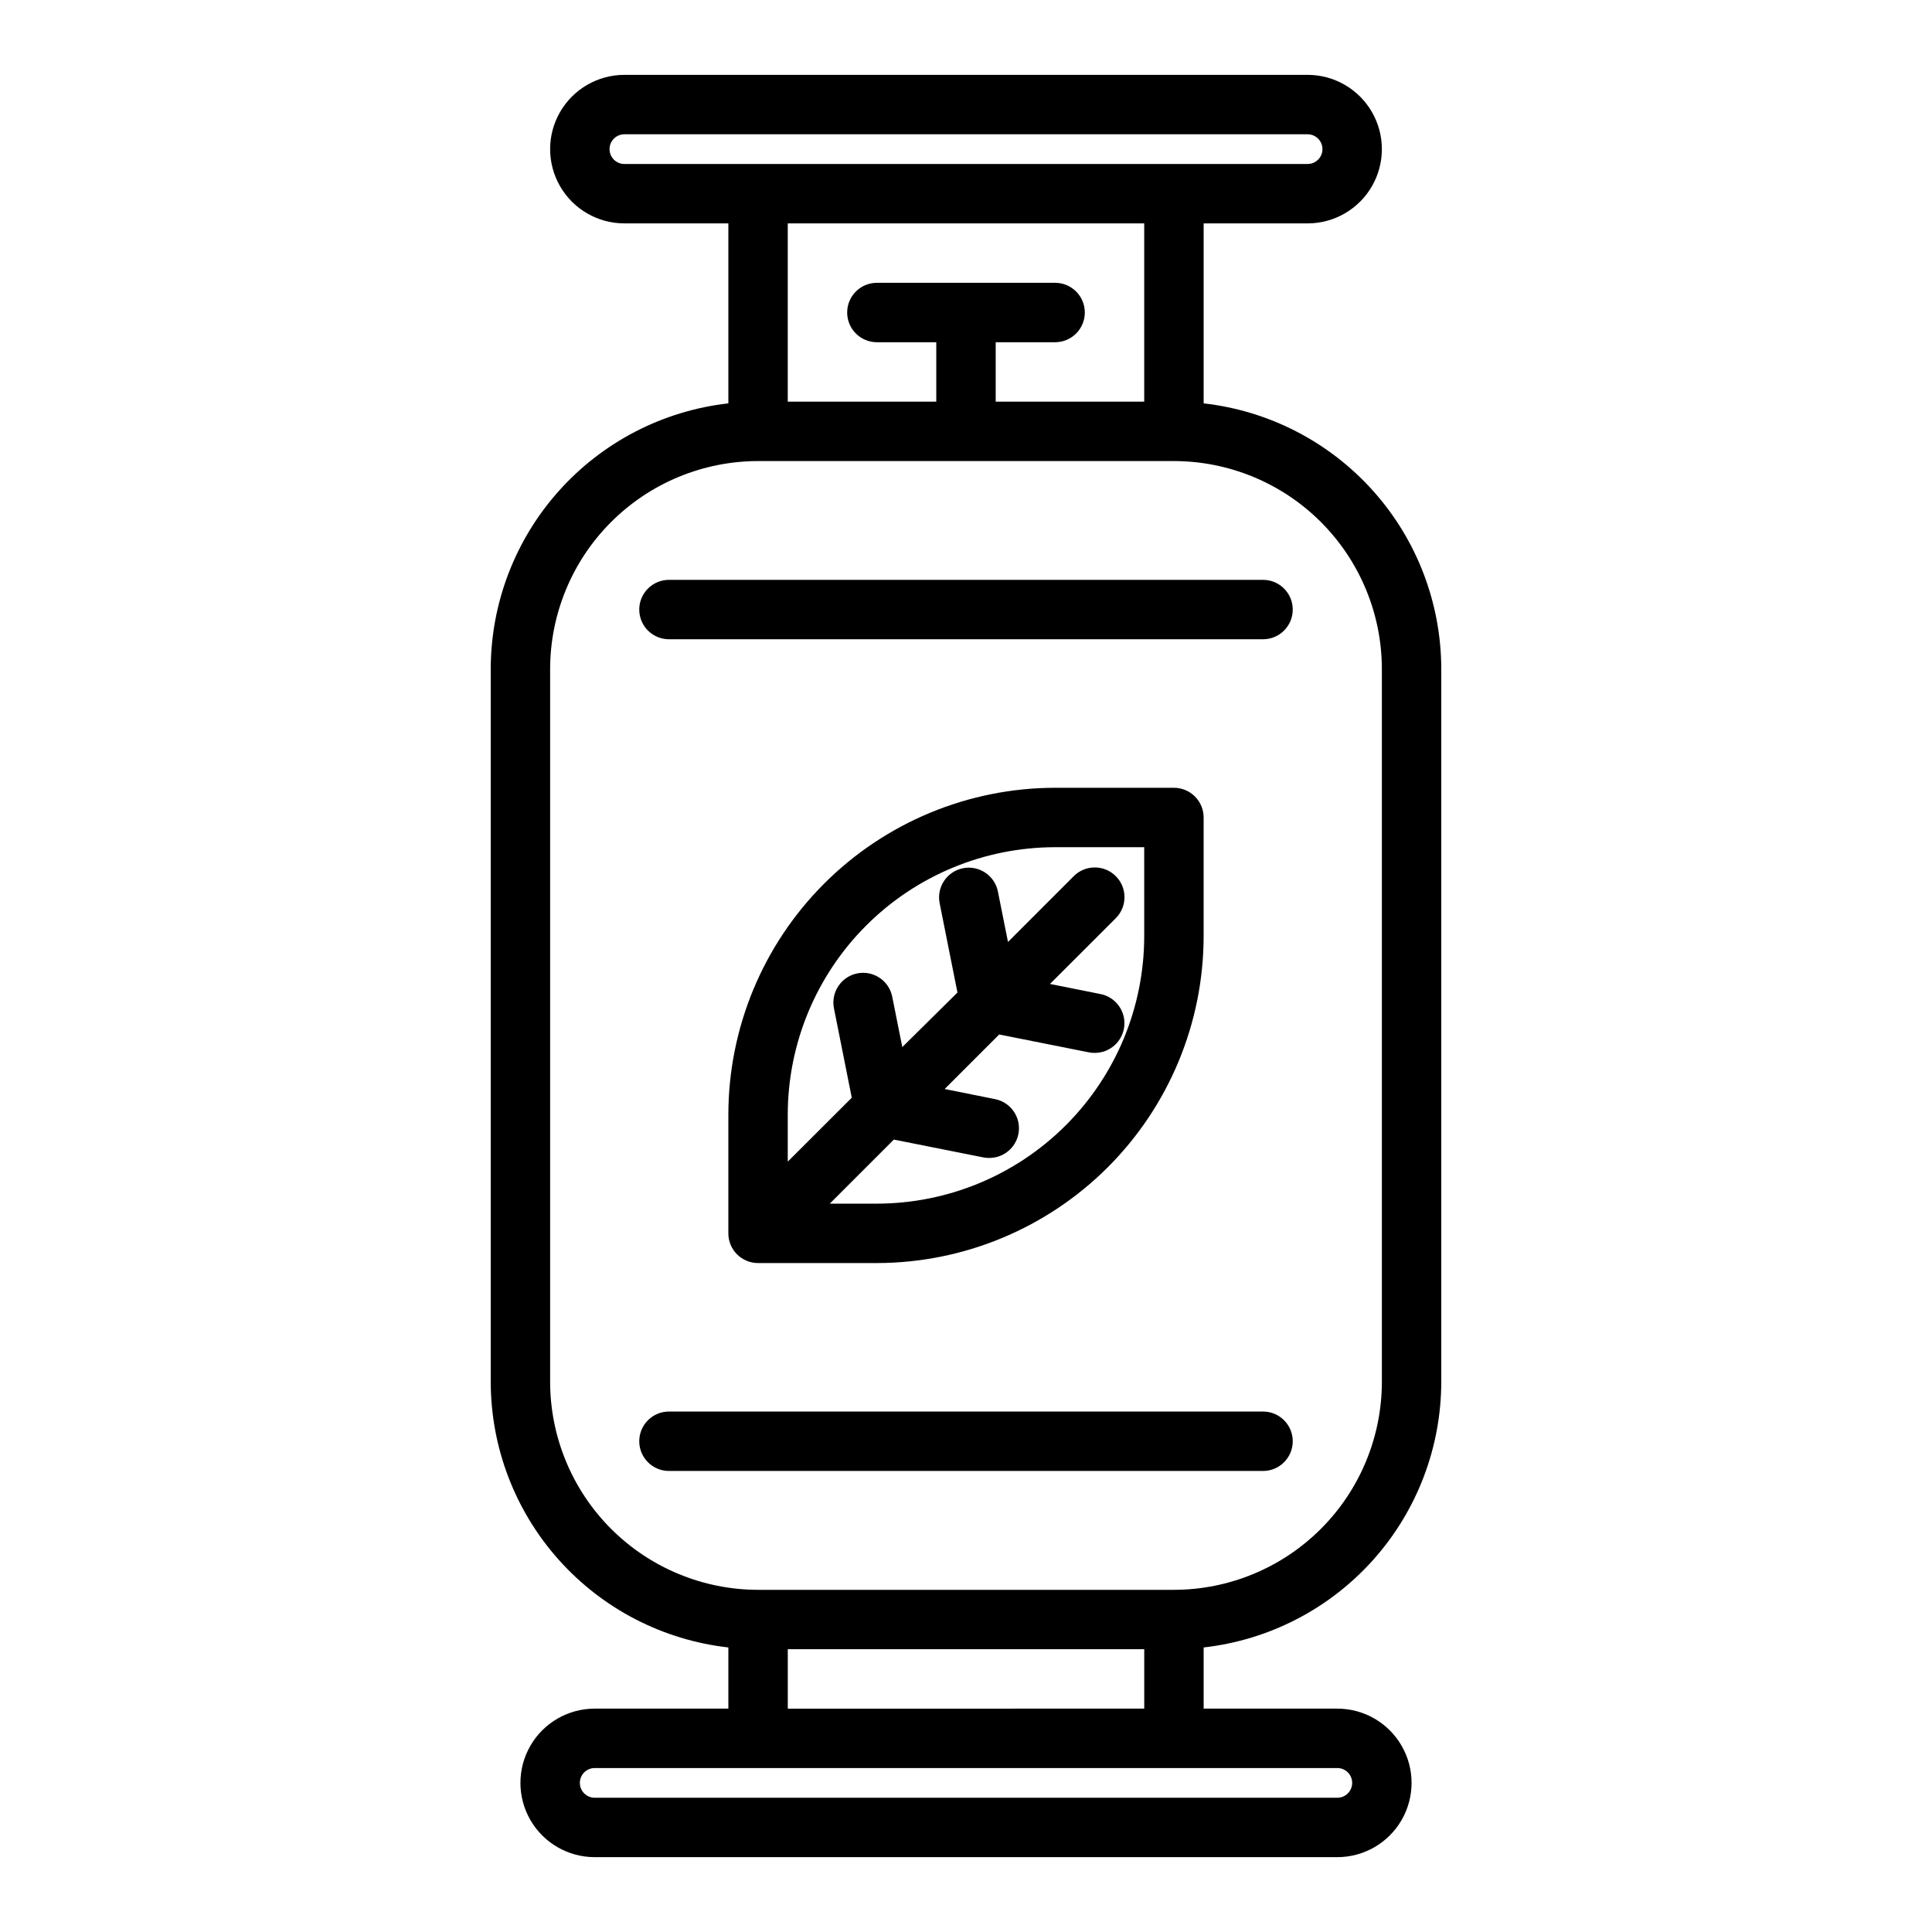 <?xml version="1.0" encoding="UTF-8"?>
<!-- Uploaded to: ICON Repo, www.svgrepo.com, Generator: ICON Repo Mixer Tools -->
<svg fill="#000000" width="800px" height="800px" version="1.1" viewBox="144 144 512 512" xmlns="http://www.w3.org/2000/svg">
 <g>
  <path d="m455.1 352.77h-31.488c-22.957 0.027-44.965 9.16-61.199 25.395-16.234 16.23-25.363 38.242-25.391 61.199v31.488c0 2.086 0.828 4.09 2.305 5.566 1.477 1.477 3.477 2.305 5.566 2.305h31.488c22.957-0.027 44.965-9.16 61.199-25.391 16.234-16.234 25.367-38.246 25.395-61.203v-31.488c0-2.086-0.832-4.09-2.309-5.566-1.477-1.473-3.477-2.305-5.566-2.305zm-7.871 39.359c-0.02 18.785-7.492 36.793-20.773 50.074-13.281 13.285-31.289 20.754-50.074 20.777h-12.484l16.98-16.98 23.703 4.723h-0.004c0.52 0.102 1.047 0.152 1.578 0.148 4.043 0.004 7.434-3.059 7.84-7.082 0.406-4.023-2.305-7.699-6.266-8.504l-13.383-2.684 14.453-14.453 23.695 4.723c0.516 0.102 1.043 0.156 1.574 0.156 4.059 0.027 7.469-3.043 7.879-7.082 0.406-4.039-2.324-7.723-6.305-8.512l-13.383-2.676 17.438-17.43h-0.004c3.078-3.074 3.078-8.062 0-11.137-3.074-3.078-8.062-3.078-11.137 0l-17.43 17.438-2.676-13.383v-0.004c-0.863-4.25-5.008-7-9.262-6.148-4.254 0.852-7.016 4.988-6.176 9.242l4.723 23.695-14.617 14.461-2.676-13.383c-0.863-4.25-5.008-7.004-9.262-6.148-4.254 0.852-7.016 4.988-6.176 9.242l4.723 23.703-16.965 16.941v-12.484c0.023-18.785 7.492-36.793 20.773-50.074 13.285-13.281 31.293-20.754 50.074-20.773h23.617z"/>
  <path d="m525.95 510.21v-188.93c-0.023-17.418-6.453-34.219-18.066-47.195-11.617-12.98-27.602-21.234-44.906-23.188v-47.695h27.551c7.031 0 13.527-3.754 17.043-9.84 3.516-6.09 3.516-13.594 0-19.68-3.516-6.09-10.012-9.844-17.043-9.844h-181.06c-7.031 0-13.527 3.754-17.043 9.844-3.516 6.086-3.516 13.59 0 19.68 3.516 6.086 10.012 9.84 17.043 9.84h27.555v47.695c-17.309 1.953-33.293 10.207-44.906 23.188-11.617 12.977-18.047 29.777-18.07 47.195v188.93c0.023 17.418 6.453 34.219 18.07 47.199 11.613 12.98 27.598 21.23 44.906 23.184v16.211h-35.426c-7.031 0-13.527 3.75-17.043 9.84-3.516 6.086-3.516 13.59 0 19.68 3.516 6.09 10.012 9.84 17.043 9.84h196.8c7.031 0 13.527-3.75 17.043-9.84 3.516-6.09 3.516-13.594 0-19.68-3.516-6.09-10.012-9.84-17.043-9.84h-35.422v-16.211c17.305-1.953 33.289-10.203 44.906-23.184 11.613-12.98 18.043-29.781 18.066-47.199zm-216.48-322.75c-2.172 0-3.934-1.762-3.934-3.934 0-2.176 1.762-3.938 3.934-3.938h181.06c2.172 0 3.934 1.762 3.934 3.938 0 2.172-1.762 3.934-3.934 3.934zm114.14 31.488h-47.23c-4.348 0-7.871 3.523-7.871 7.871s3.523 7.875 7.871 7.875h15.742v15.742h-39.359v-47.23h94.465v47.23h-39.359v-15.742h15.742c4.348 0 7.875-3.527 7.875-7.875s-3.527-7.871-7.875-7.871zm-133.82 291.27v-188.93c0.02-14.609 5.828-28.613 16.16-38.945 10.328-10.332 24.336-16.141 38.945-16.156h110.21c14.609 0.016 28.617 5.824 38.945 16.156 10.332 10.332 16.145 24.336 16.16 38.945v188.93c-0.016 14.609-5.828 28.617-16.16 38.945-10.328 10.332-24.336 16.141-38.945 16.16h-110.21c-14.609-0.02-28.617-5.828-38.945-16.16-10.332-10.328-16.141-24.336-16.16-38.945zm212.55 106.27c0 1.043-0.414 2.043-1.152 2.781-0.738 0.738-1.742 1.152-2.785 1.152h-196.8c-2.172 0-3.934-1.762-3.934-3.934 0-2.176 1.762-3.938 3.934-3.938h196.8c1.043 0 2.047 0.414 2.785 1.152 0.738 0.738 1.152 1.738 1.152 2.785zm-149.57-19.68v-15.746h94.465v15.742z"/>
  <path d="m478.72 313.41h-157.44c-4.348 0-7.871-3.523-7.871-7.871s3.523-7.871 7.871-7.871h157.44c4.348 0 7.871 3.523 7.871 7.871s-3.523 7.871-7.871 7.871z"/>
  <path d="m478.72 533.82h-157.44c-4.348 0-7.871-3.527-7.871-7.875 0-4.348 3.523-7.871 7.871-7.871h157.44c4.348 0 7.871 3.523 7.871 7.871 0 4.348-3.523 7.875-7.871 7.875z"/>
 </g>
</svg>